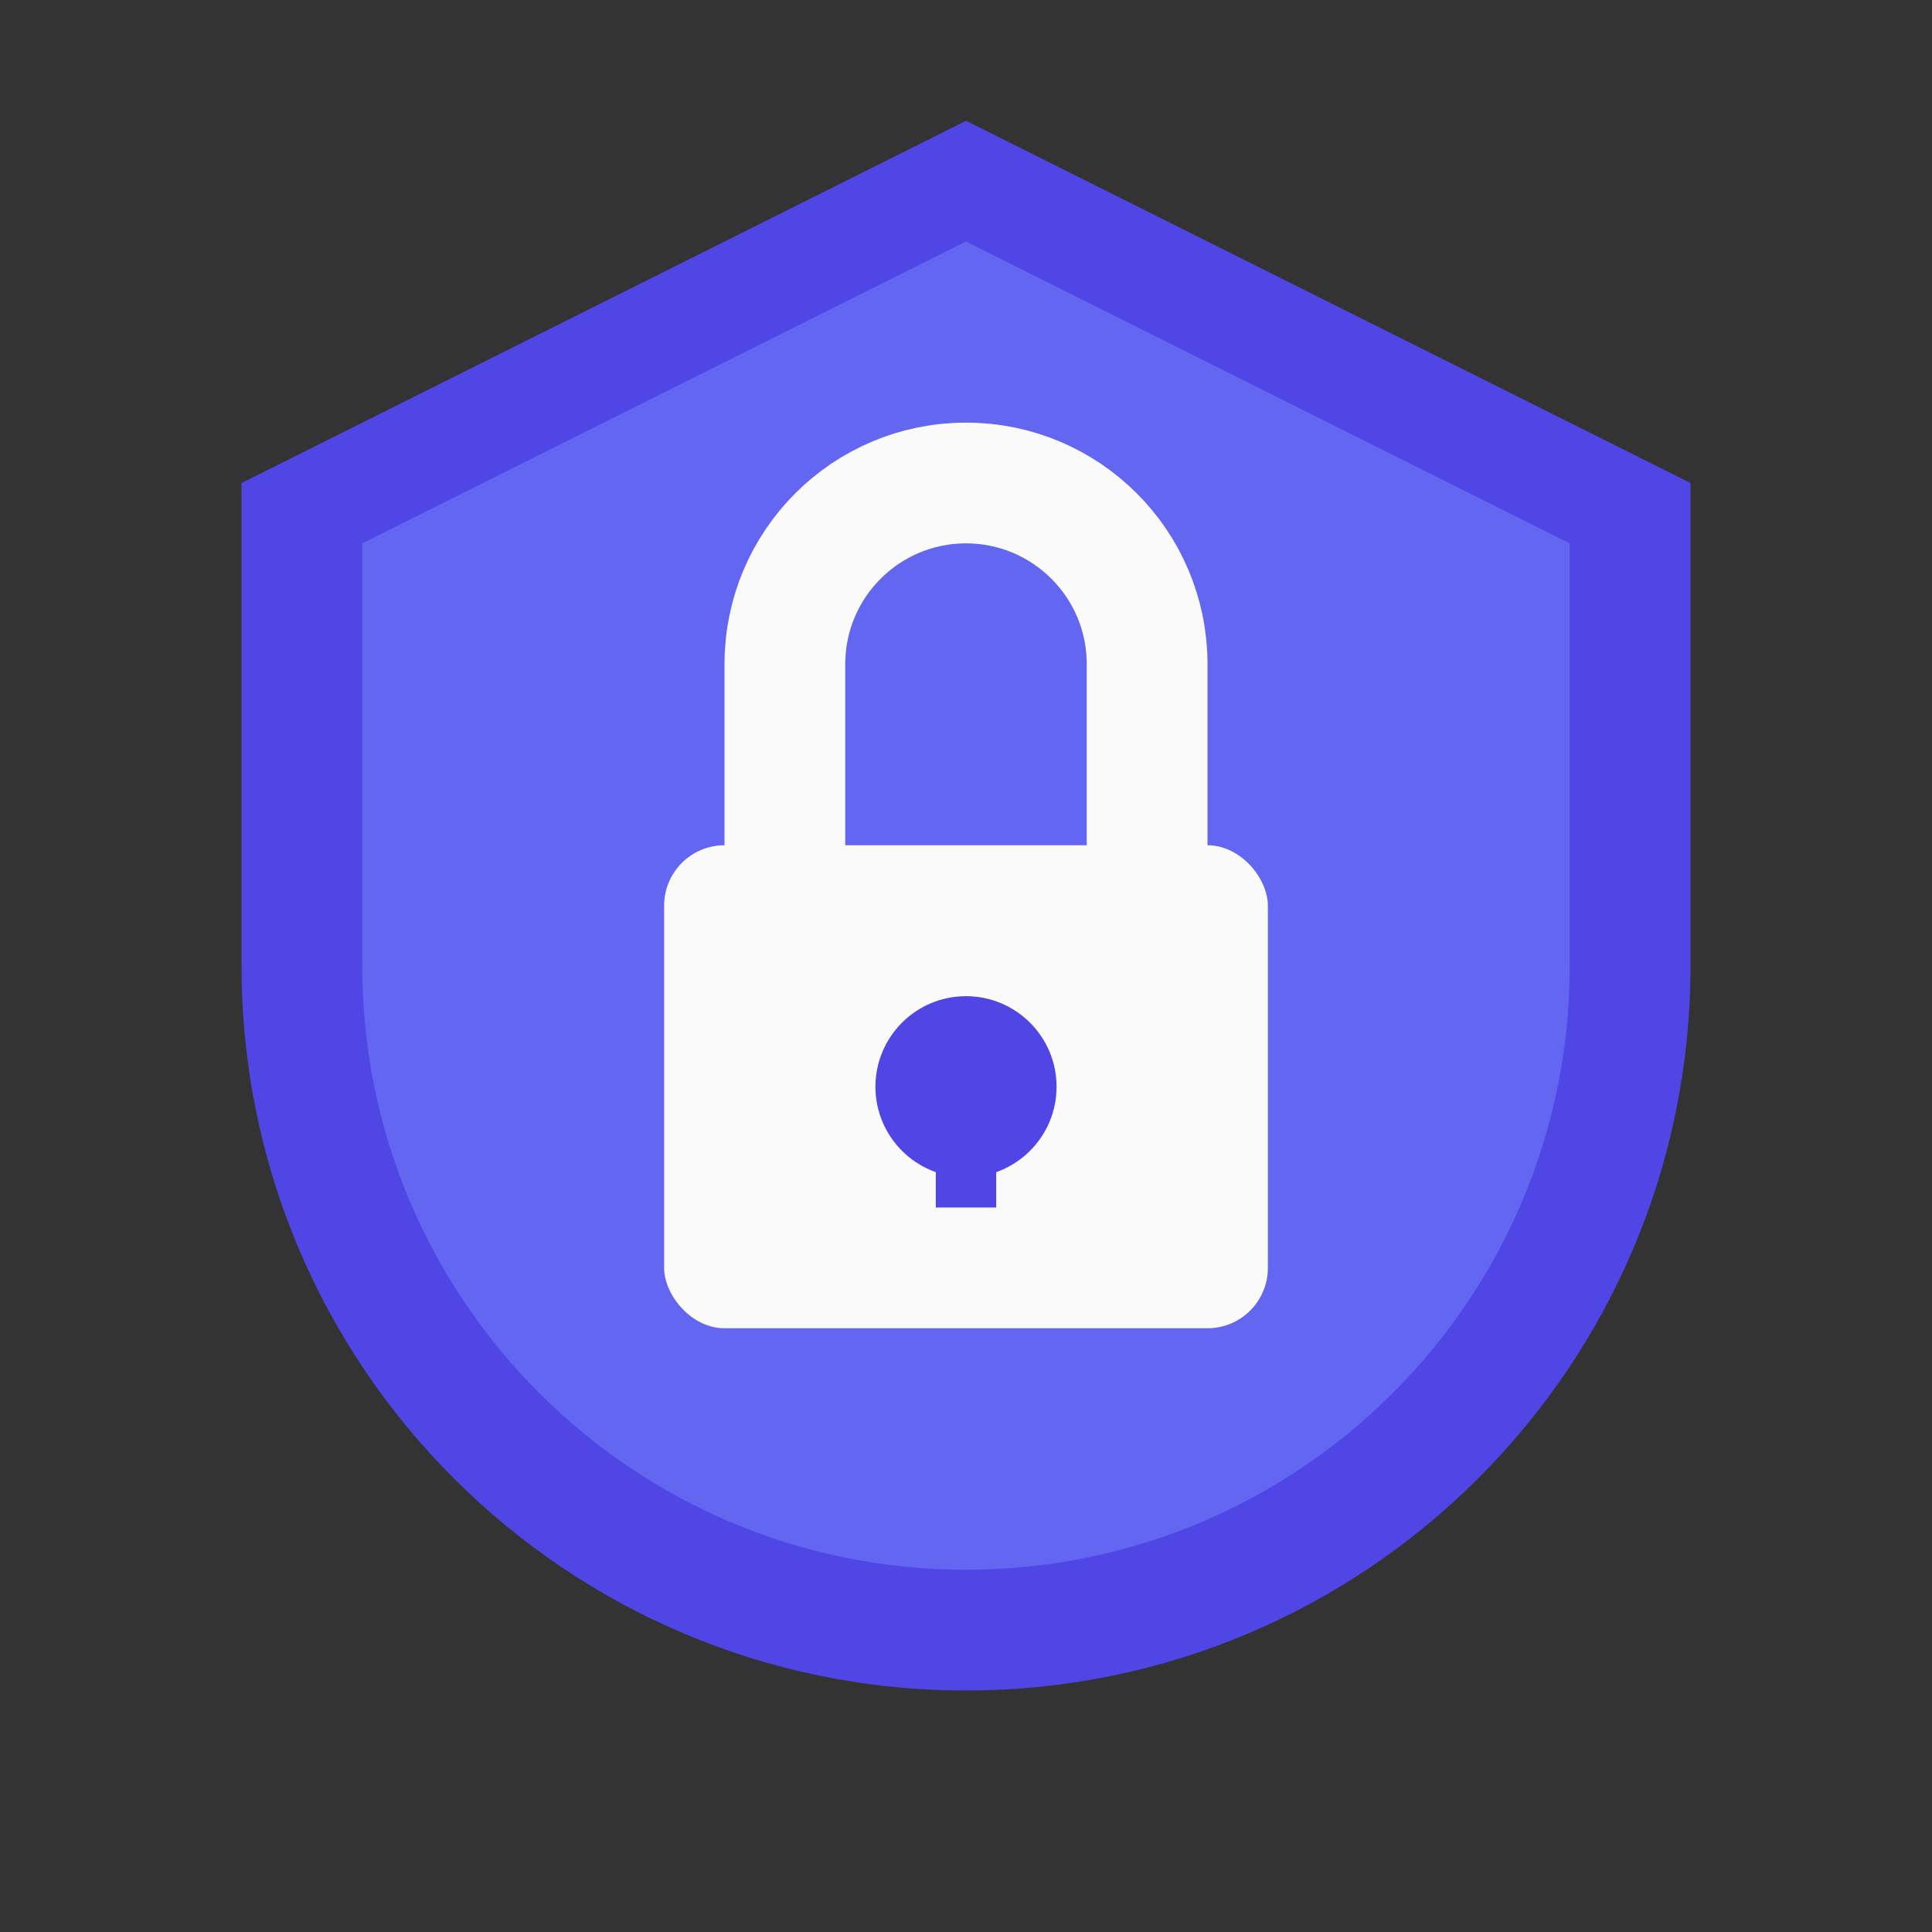 <?xml version="1.0" encoding="UTF-8"?>
<svg width="32" height="32" viewBox="0 0 32 32" fill="none" xmlns="http://www.w3.org/2000/svg">
  <rect x="0" y="0" width="32" height="32" fill="#333333" stroke="none"/>
  <!-- Shield background -->
  <path d="M16 2L4 8V16C4 22.627 9.373 28 16 28C22.627 28 28 22.627 28 16V8L16 2Z" fill="#4F46E5" />
  
  <!-- Shield inner glow -->
  <path d="M16 4L6 9V16C6 21.523 10.477 26 16 26C21.523 26 26 21.523 26 16V9L16 4Z" fill="#6366F1" />
  
  <!-- Lock body -->
  <rect x="11" y="14" width="10" height="8" rx="1" fill="#FAFAFA" />
  
  <!-- Lock shackle -->
  <path d="M13 14V11C13 9.343 14.343 8 16 8C17.657 8 19 9.343 19 11V14" stroke="#FAFAFA" stroke-width="2" stroke-linecap="round" />
  
  <!-- Keyhole -->
  <circle cx="16" cy="18" r="1.5" fill="#4F46E5" />
  <rect x="15.5" y="18" width="1" height="2" fill="#4F46E5" />
</svg>